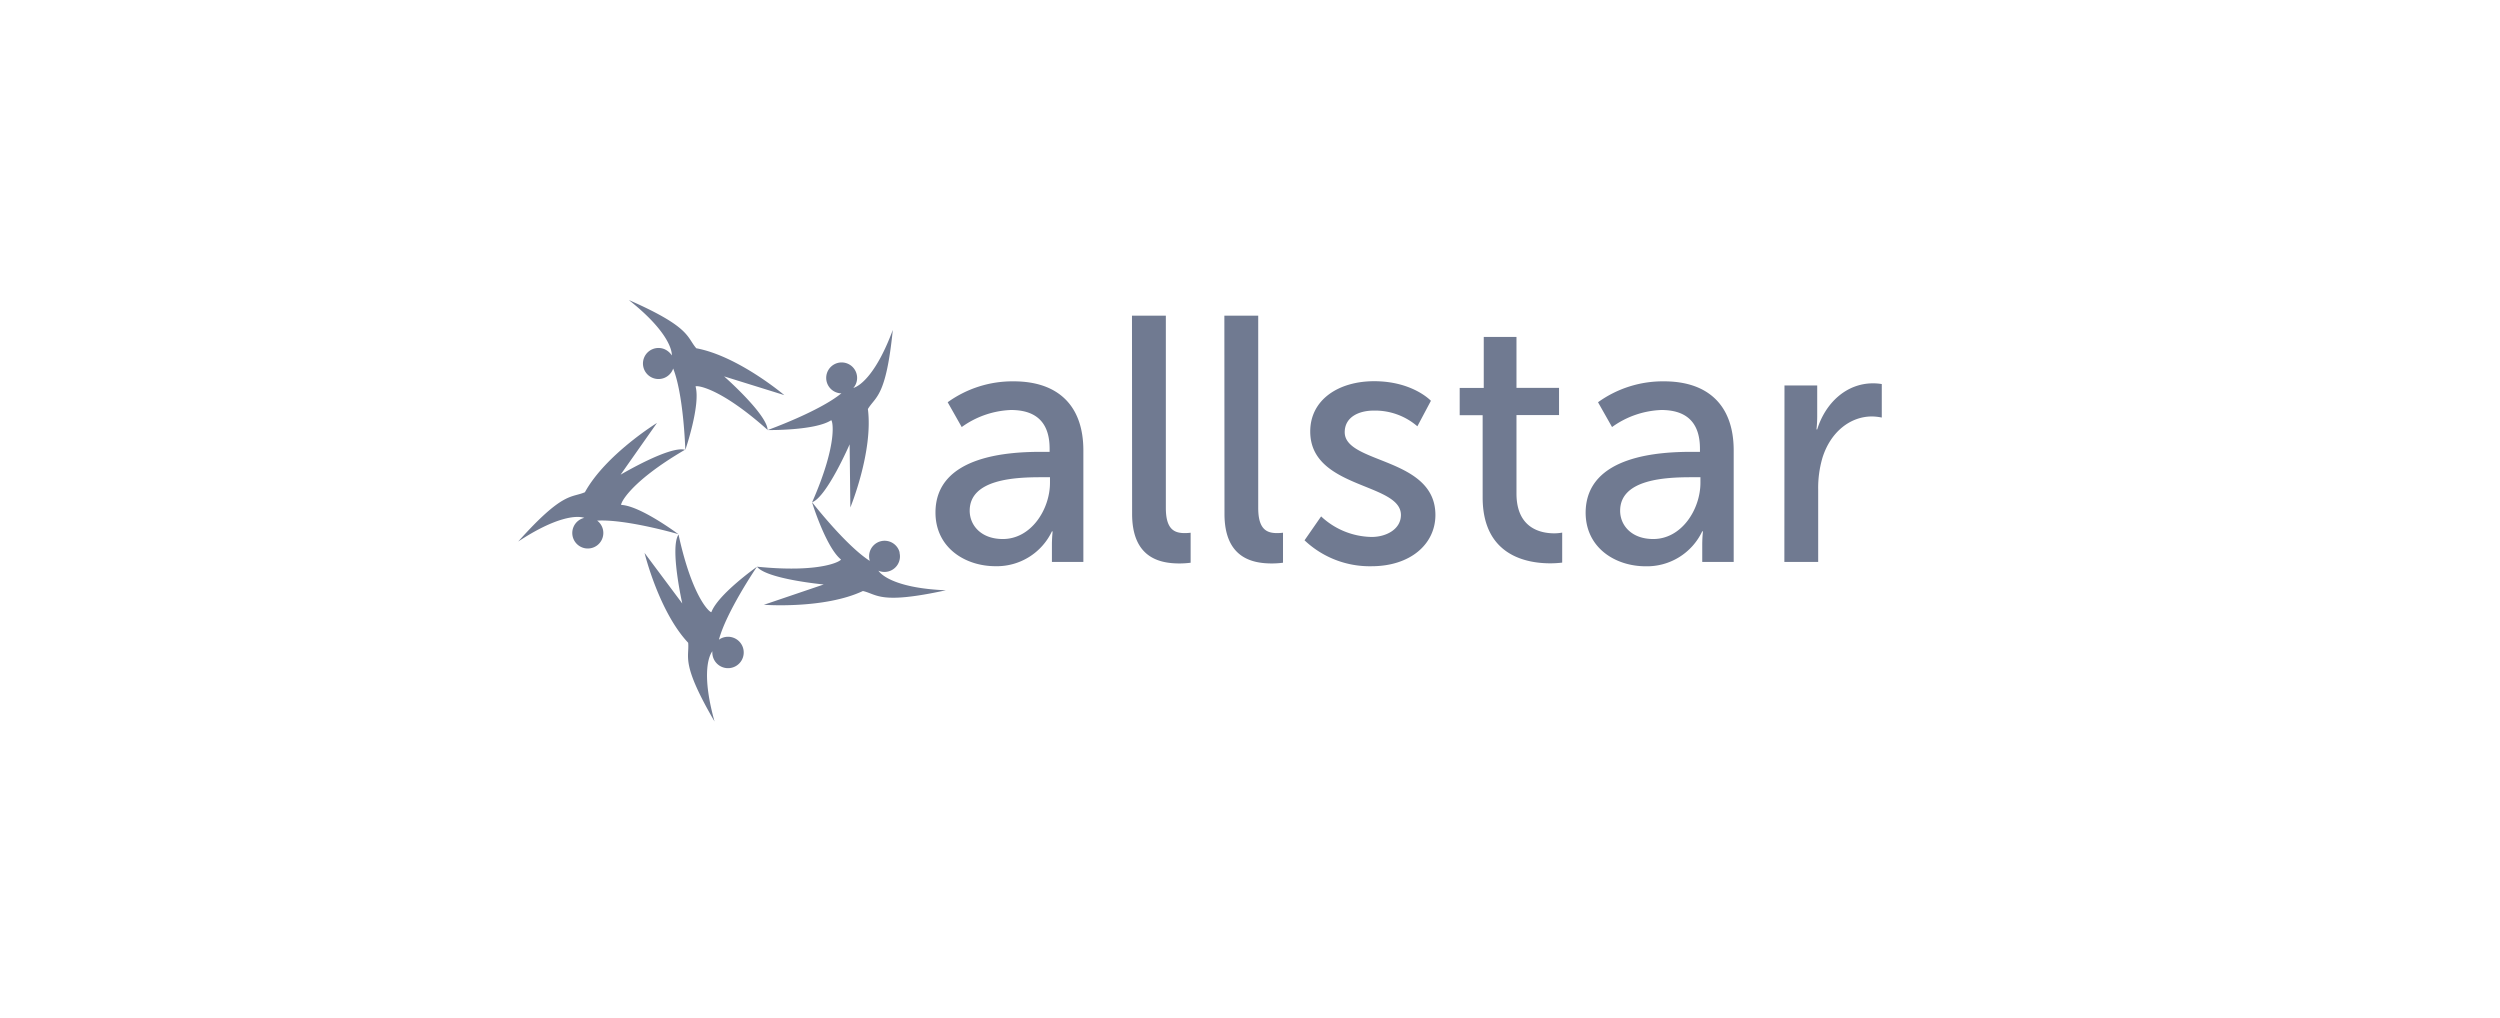<svg xmlns="http://www.w3.org/2000/svg" width="275" height="112" viewBox="0 0 275 112">
  <g id="Group_74081" data-name="Group 74081" transform="translate(-1010 -3712)">
    <g id="Component_75_4" data-name="Component 75 – 4" transform="translate(1010 3712)">
      <rect id="Rectangle_28804" data-name="Rectangle 28804" width="275" height="112" fill="#fff"/>
    </g>
    <g id="allstar-logo" transform="translate(1059.699 3733.092)">
      <path id="Path_219203" data-name="Path 219203" d="M364.105,86.955h.85v-.346c0-3.192-1.809-4.256-4.256-4.256a9.879,9.879,0,0,0-5.413,1.876L353.742,81.5a12.2,12.2,0,0,1,7.25-2.3c4.91,0,7.675,2.687,7.675,7.595V99.069h-3.459V97.234a14.529,14.529,0,0,1,.08-1.53h-.08A6.707,6.707,0,0,1,359,99.535c-3.339,0-6.6-2.034-6.6-5.906C352.4,87.22,360.846,86.955,364.105,86.955Zm-4.3,9.59c3.152,0,5.19-3.3,5.19-6.185v-.612h-.957c-2.806,0-7.875.186-7.875,3.685C356.164,95.015,357.388,96.545,359.809,96.545Z" transform="translate(-299.196 -58.345)" fill="#707a91"/>
      <path id="Path_219204" data-name="Path 219204" d="M514.9,24.9h3.725V46.05c0,2.341.917,2.767,2.075,2.767a5.357,5.357,0,0,0,.652-.04v3.3a9.607,9.607,0,0,1-1.224.08c-2.115,0-5.214-.572-5.214-5.453Z" transform="translate(-440.081 -11.269)" fill="#707a91"/>
      <path id="Path_219205" data-name="Path 219205" d="M591.3,24.9h3.724V46.05c0,2.341.918,2.767,2.075,2.767a5.355,5.355,0,0,0,.652-.04v3.3a9.608,9.608,0,0,1-1.224.08c-2.115,0-5.214-.572-5.214-5.453Z" transform="translate(-506.319 -11.269)" fill="#707a91"/>
      <g id="Group_74013" data-name="Group 74013" transform="translate(93.802 15.973)">
        <path id="Path_219206" data-name="Path 219206" d="M659.424,93.97a8.314,8.314,0,0,0,5.56,2.261c1.61,0,3.219-.852,3.219-2.421,0-3.565-9.976-2.846-9.976-9.178,0-3.525,3.152-5.533,7.023-5.533,4.256,0,6.252,2.155,6.252,2.155l-1.49,2.806a7.114,7.114,0,0,0-4.8-1.729c-1.61,0-3.192.692-3.192,2.381,0,3.5,9.976,2.727,9.976,9.1,0,3.219-2.767,5.64-7.023,5.64A10.423,10.423,0,0,1,657.6,96.6Z" transform="translate(-657.602 -74.231)" fill="#707a91"/>
        <path id="Path_219207" data-name="Path 219207" d="M788.425,51.106H785.9v-3h2.647V42.5h3.6v5.6h4.682v2.993h-4.682v8.632c0,3.871,2.727,4.376,4.15,4.376a4.791,4.791,0,0,0,.878-.08v3.3a10.714,10.714,0,0,1-1.3.08c-2.5,0-7.449-.772-7.449-7.249Z" transform="translate(-768.835 -42.5)" fill="#707a91"/>
        <path id="Path_219208" data-name="Path 219208" d="M901.832,86.955h.838v-.346c0-3.192-1.809-4.256-4.256-4.256A9.878,9.878,0,0,0,893,84.228L891.457,81.5a12.2,12.2,0,0,1,7.249-2.3c4.91,0,7.675,2.687,7.675,7.595V99.069h-3.459V97.234A14.553,14.553,0,0,1,903,95.7h-.08a6.717,6.717,0,0,1-6.225,3.844c-3.339,0-6.6-2.034-6.6-5.906C890.127,87.22,898.573,86.955,901.832,86.955Zm-4.3,9.59c3.152,0,5.19-3.3,5.19-6.185v-.612h-.957c-2.793,0-7.875.186-7.875,3.685C893.888,95.015,895.114,96.545,897.535,96.545Z" transform="translate(-859.176 -74.318)" fill="#707a91"/>
        <path id="Path_219209" data-name="Path 219209" d="M1054.413,81.126h3.6V84.5a13.4,13.4,0,0,1-.08,1.461l.08,0c.878-2.846,3.153-5.068,6.145-5.068a5.819,5.819,0,0,1,.958.08v3.684a5.941,5.941,0,0,0-1.077-.12c-2.381,0-4.559,1.689-5.453,4.559a11.8,11.8,0,0,0-.466,3.5v7.944H1054.4Z" transform="translate(-1001.621 -75.792)" fill="#707a91"/>
      </g>
      <g id="Group_74014" data-name="Group 74014" transform="translate(7.301 11.908)">
        <path id="Path_219210" data-name="Path 219210" d="M220.482,184.686a1.707,1.707,0,0,1-1.277,2.048,1.683,1.683,0,0,1-1.052-.093c.519.745,2.487,1.956,7.422,2.155-7.276,1.583-7.516.452-9.125.08-4.256,2.009-10.894,1.516-10.894,1.516l6.584-2.235s-6.265-.585-7.342-1.956c7.262.732,9.351-.7,9.231-.8-1.623-1.317-3.14-6.145-3.179-6.3l.013.013c.2.253,3.751,4.789,6.345,6.453a.314.314,0,0,1-.027-.107,1.705,1.705,0,1,1,3.312-.812c-.027.013-.027.027-.013.04Z" transform="translate(-178.53 -156.865)" fill="#707a91"/>
        <path id="Path_219211" data-name="Path 219211" d="M227.367,36.7c-.745,7.409-1.889,7.289-2.74,8.7.6,4.682-1.929,10.828-1.929,10.828l-.08-6.944s-2.5,5.773-4.124,6.372c2.94-6.691,2.221-9.111,2.088-9.019-1.782,1.157-6.983,1.077-6.983,1.077s5.667-2.034,8.114-4.044H221.6a1.7,1.7,0,1,1,1.836-1.556,1.64,1.64,0,0,1-.412.971C223.9,42.818,225.651,41.329,227.367,36.7Z" transform="translate(-186.159 -33.407)" fill="#707a91"/>
        <path id="Path_219212" data-name="Path 219212" d="M115.906,22.371l-6.624-2.061S114,24.46,114.07,26.2c-5.453-4.868-7.981-4.922-7.926-4.775.561,2.061-1.131,6.983-1.131,6.983v-.024c-.013-.412-.21-6.1-1.333-8.939-.013.04-.027.067-.04.107a1.708,1.708,0,1,1-.918-2.235,1.863,1.863,0,0,1,.812.692c.013-.9-.865-3.046-4.735-6.1,6.811,2.993,6.345,4.057,7.422,5.308C110.771,18.061,115.759,22.251,115.906,22.371Z" transform="translate(-86.63 -11.908)" fill="#707a91"/>
        <path id="Path_219213" data-name="Path 219213" d="M124.171,209.439h0c-.107.147-3.392,5.014-4.19,8.034.027-.027.067-.04.093-.067a1.727,1.727,0,1,1-.812,1.333c-.546.732-1.091,2.966.239,7.728-3.751-6.438-2.754-7.01-2.9-8.66-3.179-3.379-4.749-9.684-4.8-9.883l4.15,5.56s-1.383-6.145-.412-7.582c1.556,7.143,3.551,8.673,3.618,8.526C119.914,212.458,124.051,209.532,124.171,209.439Z" transform="translate(-97.901 -180.102)" fill="#707a91"/>
        <path id="Path_219214" data-name="Path 219214" d="M18.567,119.294c.16-.093,5.44-3.205,7.077-2.74-6.3,3.685-7.154,6.066-7,6.066,2.088.107,6.118,3.1,6.278,3.219-.16-.053-5.813-1.676-8.939-1.49l.093.067a1.707,1.707,0,1,1-1.5-.372c-.852-.292-3.152-.12-7.276,2.607,4.962-5.547,5.826-4.775,7.342-5.427,2.275-4.138,7.926-7.622,7.926-7.622Z" transform="translate(-7.301 -100.079)" fill="#707a91"/>
      </g>
    </g>
  </g>
</svg>
